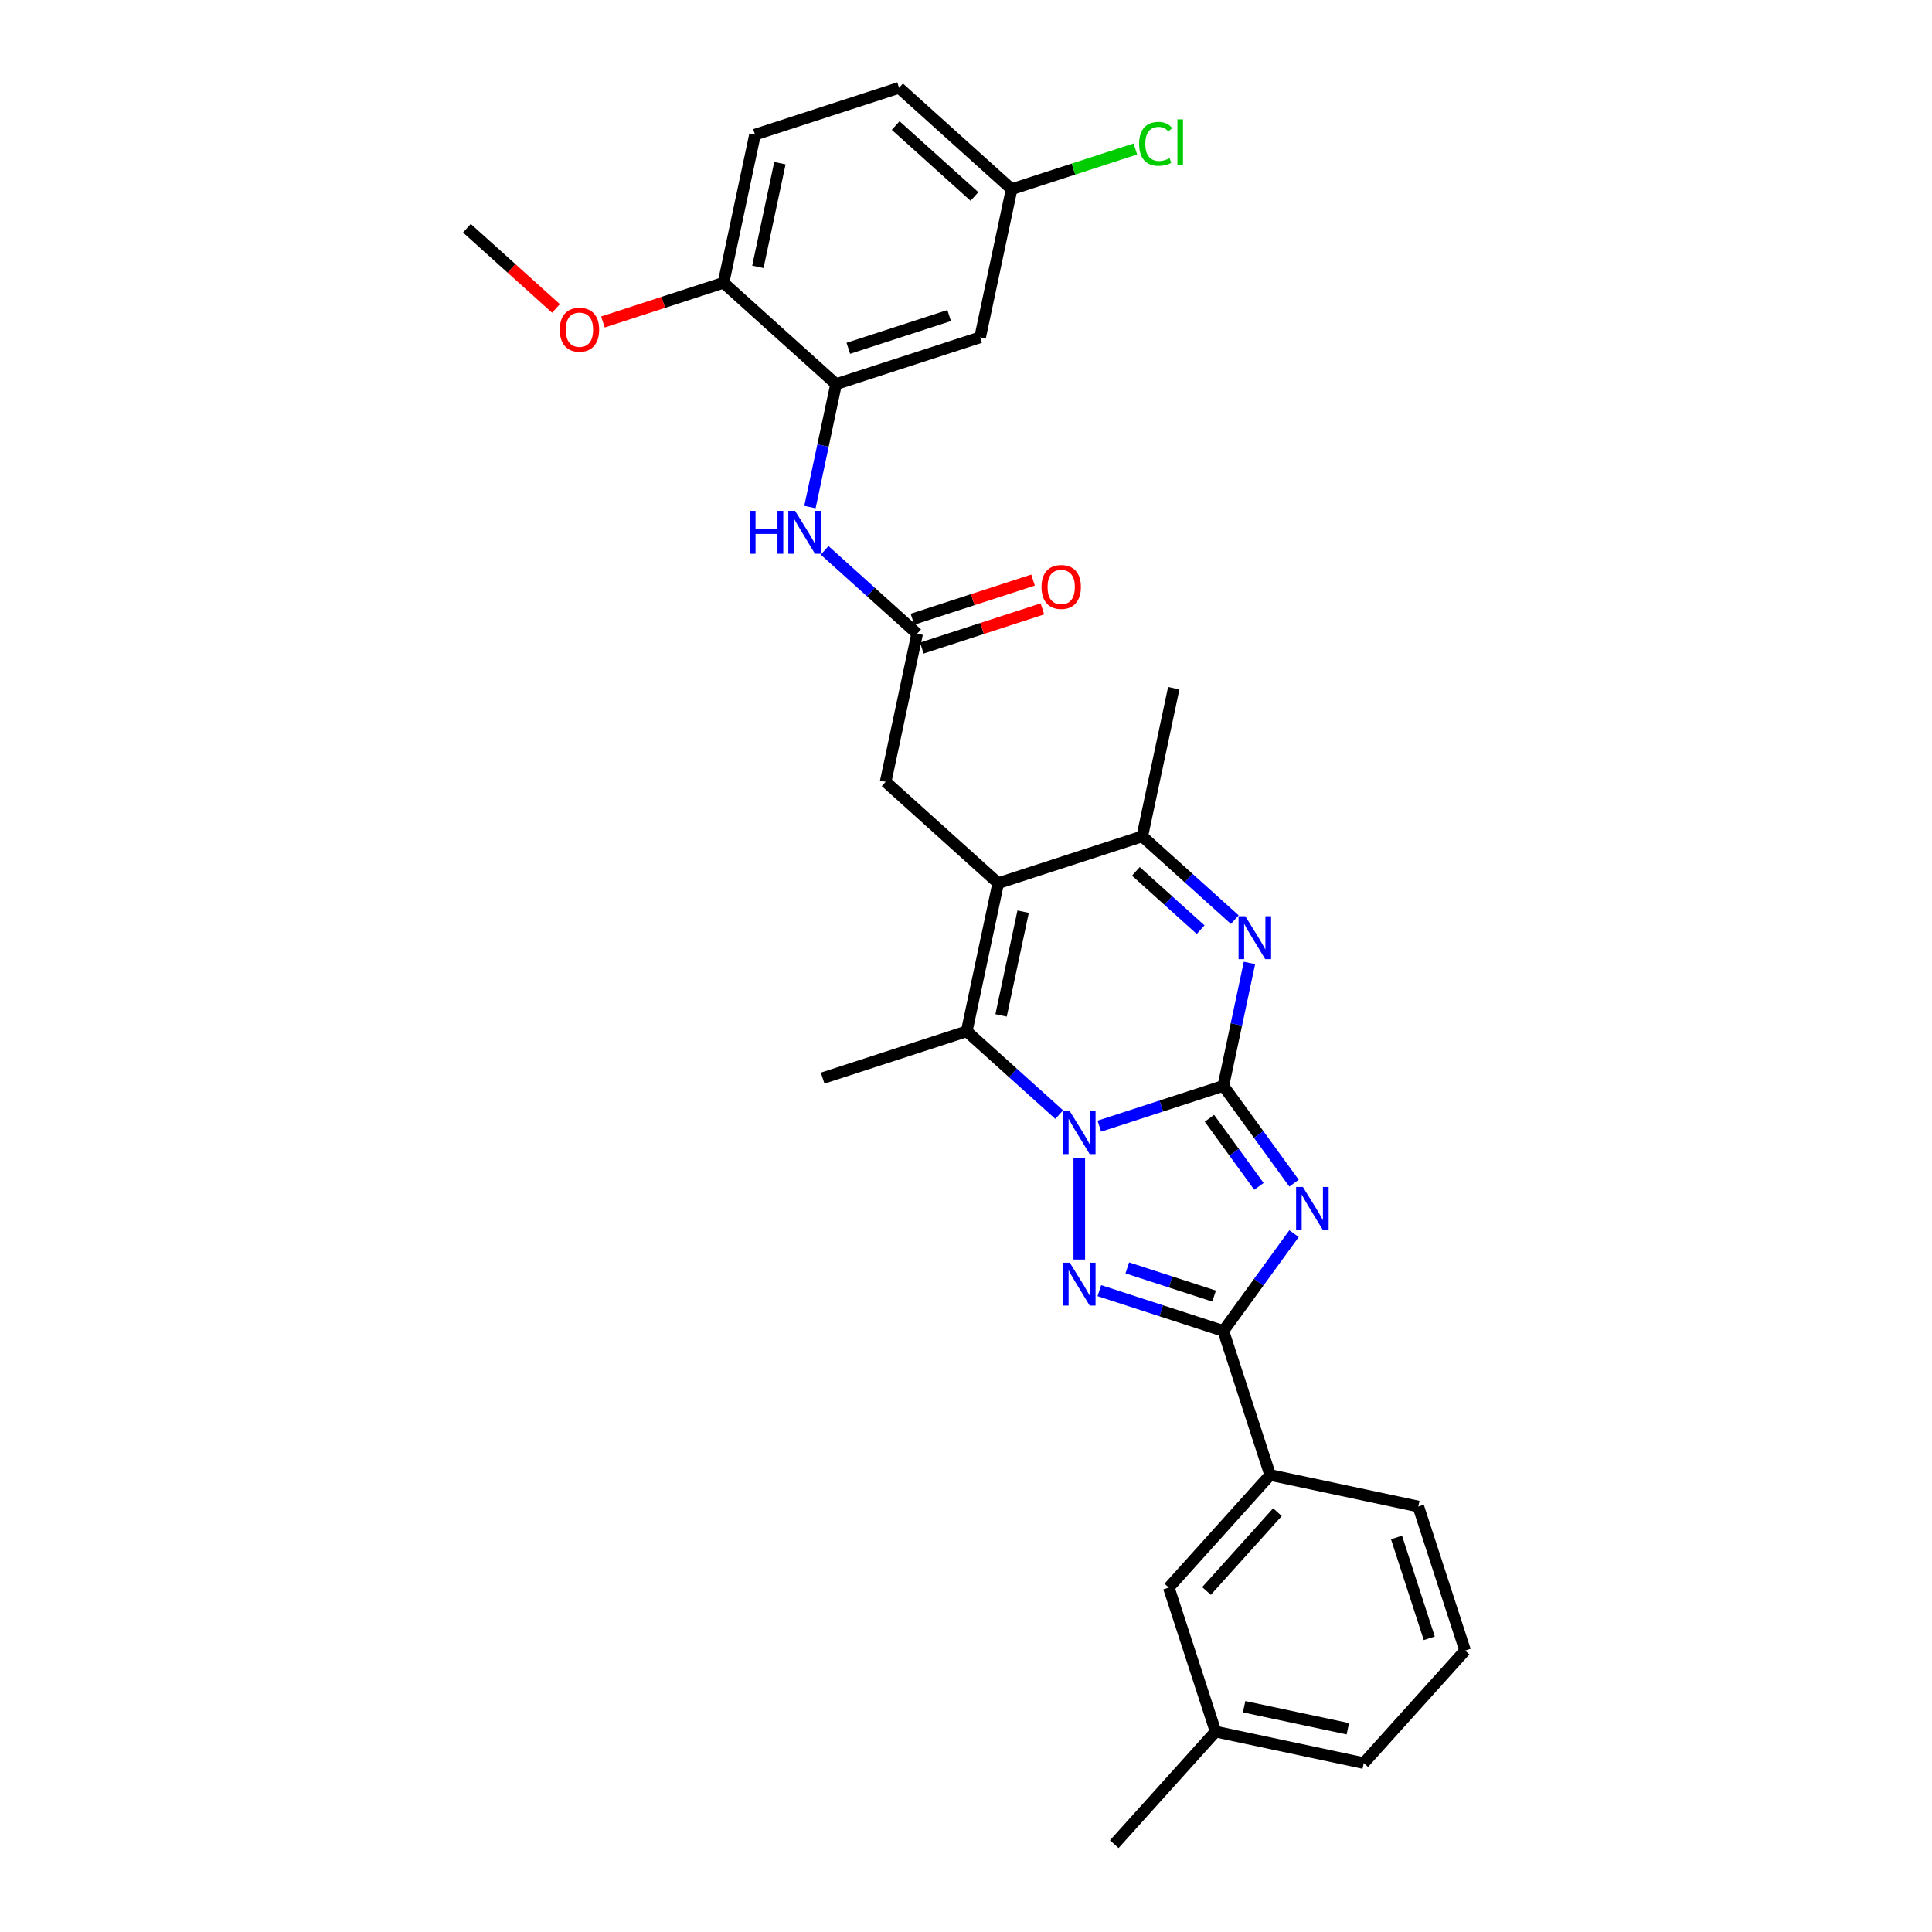 <?xml version='1.0' encoding='iso-8859-1'?>
<svg version='1.1' baseProfile='full'
              xmlns='http://www.w3.org/2000/svg'
                      xmlns:rdkit='http://www.rdkit.org/xml'
                      xmlns:xlink='http://www.w3.org/1999/xlink'
                  xml:space='preserve'
width='1000px' height='1000px' viewBox='0 0 1000 1000'>
<!-- END OF HEADER -->
<rect style='opacity:1.0;fill:#FFFFFF;stroke:none' width='1000' height='1000' x='0' y='0'> </rect>
<path class='bond-0' d='M 633.198,562.041 L 601.107,572.468' style='fill:none;fill-rule:evenodd;stroke:#000000;stroke-width:6px;stroke-linecap:butt;stroke-linejoin:miter;stroke-opacity:1' />
<path class='bond-0' d='M 601.107,572.468 L 569.016,582.895' style='fill:none;fill-rule:evenodd;stroke:#0000FF;stroke-width:6px;stroke-linecap:butt;stroke-linejoin:miter;stroke-opacity:1' />
<path class='bond-1' d='M 633.198,562.041 L 651.495,587.224' style='fill:none;fill-rule:evenodd;stroke:#000000;stroke-width:6px;stroke-linecap:butt;stroke-linejoin:miter;stroke-opacity:1' />
<path class='bond-1' d='M 651.495,587.224 L 669.791,612.406' style='fill:none;fill-rule:evenodd;stroke:#0000FF;stroke-width:6px;stroke-linecap:butt;stroke-linejoin:miter;stroke-opacity:1' />
<path class='bond-1' d='M 626.002,578.812 L 638.809,596.44' style='fill:none;fill-rule:evenodd;stroke:#000000;stroke-width:6px;stroke-linecap:butt;stroke-linejoin:miter;stroke-opacity:1' />
<path class='bond-1' d='M 638.809,596.44 L 651.617,614.068' style='fill:none;fill-rule:evenodd;stroke:#0000FF;stroke-width:6px;stroke-linecap:butt;stroke-linejoin:miter;stroke-opacity:1' />
<path class='bond-5' d='M 633.198,562.041 L 639.96,530.228' style='fill:none;fill-rule:evenodd;stroke:#000000;stroke-width:6px;stroke-linecap:butt;stroke-linejoin:miter;stroke-opacity:1' />
<path class='bond-5' d='M 639.96,530.228 L 646.722,498.416' style='fill:none;fill-rule:evenodd;stroke:#0000FF;stroke-width:6px;stroke-linecap:butt;stroke-linejoin:miter;stroke-opacity:1' />
<path class='bond-2' d='M 558.636,599.329 L 558.636,651.933' style='fill:none;fill-rule:evenodd;stroke:#0000FF;stroke-width:6px;stroke-linecap:butt;stroke-linejoin:miter;stroke-opacity:1' />
<path class='bond-6' d='M 548.255,576.921 L 524.314,555.365' style='fill:none;fill-rule:evenodd;stroke:#0000FF;stroke-width:6px;stroke-linecap:butt;stroke-linejoin:miter;stroke-opacity:1' />
<path class='bond-6' d='M 524.314,555.365 L 500.373,533.808' style='fill:none;fill-rule:evenodd;stroke:#000000;stroke-width:6px;stroke-linecap:butt;stroke-linejoin:miter;stroke-opacity:1' />
<path class='bond-3' d='M 669.791,638.529 L 651.495,663.712' style='fill:none;fill-rule:evenodd;stroke:#0000FF;stroke-width:6px;stroke-linecap:butt;stroke-linejoin:miter;stroke-opacity:1' />
<path class='bond-3' d='M 651.495,663.712 L 633.198,688.895' style='fill:none;fill-rule:evenodd;stroke:#000000;stroke-width:6px;stroke-linecap:butt;stroke-linejoin:miter;stroke-opacity:1' />
<path class='bond-30' d='M 569.016,668.041 L 601.107,678.468' style='fill:none;fill-rule:evenodd;stroke:#0000FF;stroke-width:6px;stroke-linecap:butt;stroke-linejoin:miter;stroke-opacity:1' />
<path class='bond-30' d='M 601.107,678.468 L 633.198,688.895' style='fill:none;fill-rule:evenodd;stroke:#000000;stroke-width:6px;stroke-linecap:butt;stroke-linejoin:miter;stroke-opacity:1' />
<path class='bond-30' d='M 583.489,656.256 L 605.953,663.555' style='fill:none;fill-rule:evenodd;stroke:#0000FF;stroke-width:6px;stroke-linecap:butt;stroke-linejoin:miter;stroke-opacity:1' />
<path class='bond-30' d='M 605.953,663.555 L 628.416,670.854' style='fill:none;fill-rule:evenodd;stroke:#000000;stroke-width:6px;stroke-linecap:butt;stroke-linejoin:miter;stroke-opacity:1' />
<path class='bond-12' d='M 633.198,688.895 L 657.425,763.458' style='fill:none;fill-rule:evenodd;stroke:#000000;stroke-width:6px;stroke-linecap:butt;stroke-linejoin:miter;stroke-opacity:1' />
<path class='bond-4' d='M 516.673,457.121 L 591.236,432.894' style='fill:none;fill-rule:evenodd;stroke:#000000;stroke-width:6px;stroke-linecap:butt;stroke-linejoin:miter;stroke-opacity:1' />
<path class='bond-11' d='M 516.673,457.121 L 458.411,404.661' style='fill:none;fill-rule:evenodd;stroke:#000000;stroke-width:6px;stroke-linecap:butt;stroke-linejoin:miter;stroke-opacity:1' />
<path class='bond-31' d='M 516.673,457.121 L 500.373,533.808' style='fill:none;fill-rule:evenodd;stroke:#000000;stroke-width:6px;stroke-linecap:butt;stroke-linejoin:miter;stroke-opacity:1' />
<path class='bond-31' d='M 529.566,471.884 L 518.155,525.565' style='fill:none;fill-rule:evenodd;stroke:#000000;stroke-width:6px;stroke-linecap:butt;stroke-linejoin:miter;stroke-opacity:1' />
<path class='bond-7' d='M 639.119,476.008 L 615.177,454.451' style='fill:none;fill-rule:evenodd;stroke:#0000FF;stroke-width:6px;stroke-linecap:butt;stroke-linejoin:miter;stroke-opacity:1' />
<path class='bond-7' d='M 615.177,454.451 L 591.236,432.894' style='fill:none;fill-rule:evenodd;stroke:#000000;stroke-width:6px;stroke-linecap:butt;stroke-linejoin:miter;stroke-opacity:1' />
<path class='bond-7' d='M 621.444,481.193 L 604.685,466.104' style='fill:none;fill-rule:evenodd;stroke:#0000FF;stroke-width:6px;stroke-linecap:butt;stroke-linejoin:miter;stroke-opacity:1' />
<path class='bond-7' d='M 604.685,466.104 L 587.927,451.014' style='fill:none;fill-rule:evenodd;stroke:#000000;stroke-width:6px;stroke-linecap:butt;stroke-linejoin:miter;stroke-opacity:1' />
<path class='bond-19' d='M 500.373,533.808 L 425.81,558.035' style='fill:none;fill-rule:evenodd;stroke:#000000;stroke-width:6px;stroke-linecap:butt;stroke-linejoin:miter;stroke-opacity:1' />
<path class='bond-24' d='M 591.236,432.894 L 607.536,356.208' style='fill:none;fill-rule:evenodd;stroke:#000000;stroke-width:6px;stroke-linecap:butt;stroke-linejoin:miter;stroke-opacity:1' />
<path class='bond-8' d='M 432.749,198.828 L 425.987,230.641' style='fill:none;fill-rule:evenodd;stroke:#000000;stroke-width:6px;stroke-linecap:butt;stroke-linejoin:miter;stroke-opacity:1' />
<path class='bond-8' d='M 425.987,230.641 L 419.225,262.453' style='fill:none;fill-rule:evenodd;stroke:#0000FF;stroke-width:6px;stroke-linecap:butt;stroke-linejoin:miter;stroke-opacity:1' />
<path class='bond-13' d='M 432.749,198.828 L 507.312,174.601' style='fill:none;fill-rule:evenodd;stroke:#000000;stroke-width:6px;stroke-linecap:butt;stroke-linejoin:miter;stroke-opacity:1' />
<path class='bond-13' d='M 439.088,180.281 L 491.282,163.323' style='fill:none;fill-rule:evenodd;stroke:#000000;stroke-width:6px;stroke-linecap:butt;stroke-linejoin:miter;stroke-opacity:1' />
<path class='bond-14' d='M 432.749,198.828 L 374.486,146.368' style='fill:none;fill-rule:evenodd;stroke:#000000;stroke-width:6px;stroke-linecap:butt;stroke-linejoin:miter;stroke-opacity:1' />
<path class='bond-9' d='M 474.711,327.975 L 458.411,404.661' style='fill:none;fill-rule:evenodd;stroke:#000000;stroke-width:6px;stroke-linecap:butt;stroke-linejoin:miter;stroke-opacity:1' />
<path class='bond-10' d='M 474.711,327.975 L 450.77,306.418' style='fill:none;fill-rule:evenodd;stroke:#000000;stroke-width:6px;stroke-linecap:butt;stroke-linejoin:miter;stroke-opacity:1' />
<path class='bond-10' d='M 450.77,306.418 L 426.829,284.861' style='fill:none;fill-rule:evenodd;stroke:#0000FF;stroke-width:6px;stroke-linecap:butt;stroke-linejoin:miter;stroke-opacity:1' />
<path class='bond-16' d='M 477.134,335.431 L 508.339,325.292' style='fill:none;fill-rule:evenodd;stroke:#000000;stroke-width:6px;stroke-linecap:butt;stroke-linejoin:miter;stroke-opacity:1' />
<path class='bond-16' d='M 508.339,325.292 L 539.545,315.152' style='fill:none;fill-rule:evenodd;stroke:#FF0000;stroke-width:6px;stroke-linecap:butt;stroke-linejoin:miter;stroke-opacity:1' />
<path class='bond-16' d='M 472.288,320.518 L 503.494,310.379' style='fill:none;fill-rule:evenodd;stroke:#000000;stroke-width:6px;stroke-linecap:butt;stroke-linejoin:miter;stroke-opacity:1' />
<path class='bond-16' d='M 503.494,310.379 L 534.699,300.24' style='fill:none;fill-rule:evenodd;stroke:#FF0000;stroke-width:6px;stroke-linecap:butt;stroke-linejoin:miter;stroke-opacity:1' />
<path class='bond-15' d='M 657.425,763.458 L 604.966,821.72' style='fill:none;fill-rule:evenodd;stroke:#000000;stroke-width:6px;stroke-linecap:butt;stroke-linejoin:miter;stroke-opacity:1' />
<path class='bond-15' d='M 661.209,782.689 L 624.487,823.473' style='fill:none;fill-rule:evenodd;stroke:#000000;stroke-width:6px;stroke-linecap:butt;stroke-linejoin:miter;stroke-opacity:1' />
<path class='bond-25' d='M 657.425,763.458 L 734.112,779.758' style='fill:none;fill-rule:evenodd;stroke:#000000;stroke-width:6px;stroke-linecap:butt;stroke-linejoin:miter;stroke-opacity:1' />
<path class='bond-18' d='M 507.312,174.601 L 523.612,97.914' style='fill:none;fill-rule:evenodd;stroke:#000000;stroke-width:6px;stroke-linecap:butt;stroke-linejoin:miter;stroke-opacity:1' />
<path class='bond-17' d='M 374.486,146.368 L 390.787,69.681' style='fill:none;fill-rule:evenodd;stroke:#000000;stroke-width:6px;stroke-linecap:butt;stroke-linejoin:miter;stroke-opacity:1' />
<path class='bond-17' d='M 392.269,138.125 L 403.679,84.445' style='fill:none;fill-rule:evenodd;stroke:#000000;stroke-width:6px;stroke-linecap:butt;stroke-linejoin:miter;stroke-opacity:1' />
<path class='bond-23' d='M 374.486,146.368 L 343.281,156.507' style='fill:none;fill-rule:evenodd;stroke:#000000;stroke-width:6px;stroke-linecap:butt;stroke-linejoin:miter;stroke-opacity:1' />
<path class='bond-23' d='M 343.281,156.507 L 312.075,166.647' style='fill:none;fill-rule:evenodd;stroke:#FF0000;stroke-width:6px;stroke-linecap:butt;stroke-linejoin:miter;stroke-opacity:1' />
<path class='bond-21' d='M 604.966,821.72 L 629.192,896.283' style='fill:none;fill-rule:evenodd;stroke:#000000;stroke-width:6px;stroke-linecap:butt;stroke-linejoin:miter;stroke-opacity:1' />
<path class='bond-20' d='M 390.787,69.681 L 465.349,45.455' style='fill:none;fill-rule:evenodd;stroke:#000000;stroke-width:6px;stroke-linecap:butt;stroke-linejoin:miter;stroke-opacity:1' />
<path class='bond-22' d='M 523.612,97.914 L 555.633,87.51' style='fill:none;fill-rule:evenodd;stroke:#000000;stroke-width:6px;stroke-linecap:butt;stroke-linejoin:miter;stroke-opacity:1' />
<path class='bond-22' d='M 555.633,87.51 L 587.653,77.106' style='fill:none;fill-rule:evenodd;stroke:#00CC00;stroke-width:6px;stroke-linecap:butt;stroke-linejoin:miter;stroke-opacity:1' />
<path class='bond-33' d='M 523.612,97.914 L 465.349,45.455' style='fill:none;fill-rule:evenodd;stroke:#000000;stroke-width:6px;stroke-linecap:butt;stroke-linejoin:miter;stroke-opacity:1' />
<path class='bond-33' d='M 504.381,101.698 L 463.597,64.976' style='fill:none;fill-rule:evenodd;stroke:#000000;stroke-width:6px;stroke-linecap:butt;stroke-linejoin:miter;stroke-opacity:1' />
<path class='bond-28' d='M 629.192,896.283 L 576.733,954.545' style='fill:none;fill-rule:evenodd;stroke:#000000;stroke-width:6px;stroke-linecap:butt;stroke-linejoin:miter;stroke-opacity:1' />
<path class='bond-32' d='M 629.192,896.283 L 705.879,912.583' style='fill:none;fill-rule:evenodd;stroke:#000000;stroke-width:6px;stroke-linecap:butt;stroke-linejoin:miter;stroke-opacity:1' />
<path class='bond-32' d='M 643.956,883.391 L 697.636,894.801' style='fill:none;fill-rule:evenodd;stroke:#000000;stroke-width:6px;stroke-linecap:butt;stroke-linejoin:miter;stroke-opacity:1' />
<path class='bond-29' d='M 287.771,159.653 L 264.716,138.894' style='fill:none;fill-rule:evenodd;stroke:#FF0000;stroke-width:6px;stroke-linecap:butt;stroke-linejoin:miter;stroke-opacity:1' />
<path class='bond-29' d='M 264.716,138.894 L 241.661,118.135' style='fill:none;fill-rule:evenodd;stroke:#000000;stroke-width:6px;stroke-linecap:butt;stroke-linejoin:miter;stroke-opacity:1' />
<path class='bond-26' d='M 734.112,779.758 L 758.339,854.321' style='fill:none;fill-rule:evenodd;stroke:#000000;stroke-width:6px;stroke-linecap:butt;stroke-linejoin:miter;stroke-opacity:1' />
<path class='bond-26' d='M 722.834,795.788 L 739.792,847.982' style='fill:none;fill-rule:evenodd;stroke:#000000;stroke-width:6px;stroke-linecap:butt;stroke-linejoin:miter;stroke-opacity:1' />
<path class='bond-27' d='M 758.339,854.321 L 705.879,912.583' style='fill:none;fill-rule:evenodd;stroke:#000000;stroke-width:6px;stroke-linecap:butt;stroke-linejoin:miter;stroke-opacity:1' />
<path  class='atom-1' d='M 553.728 575.166
L 561.003 586.926
Q 561.725 588.087, 562.885 590.188
Q 564.045 592.289, 564.108 592.414
L 564.108 575.166
L 567.056 575.166
L 567.056 597.369
L 564.014 597.369
L 556.205 584.512
Q 555.296 583.006, 554.324 581.282
Q 553.383 579.557, 553.101 579.024
L 553.101 597.369
L 550.215 597.369
L 550.215 575.166
L 553.728 575.166
' fill='#0000FF'/>
<path  class='atom-2' d='M 674.373 614.366
L 681.648 626.126
Q 682.37 627.287, 683.53 629.388
Q 684.69 631.489, 684.753 631.614
L 684.753 614.366
L 687.701 614.366
L 687.701 636.569
L 684.659 636.569
L 676.85 623.712
Q 675.941 622.206, 674.969 620.482
Q 674.028 618.757, 673.746 618.224
L 673.746 636.569
L 670.861 636.569
L 670.861 614.366
L 674.373 614.366
' fill='#0000FF'/>
<path  class='atom-3' d='M 553.728 653.566
L 561.003 665.326
Q 561.725 666.487, 562.885 668.588
Q 564.045 670.689, 564.108 670.814
L 564.108 653.566
L 567.056 653.566
L 567.056 675.769
L 564.014 675.769
L 556.205 662.912
Q 555.296 661.406, 554.324 659.682
Q 553.383 657.957, 553.101 657.424
L 553.101 675.769
L 550.215 675.769
L 550.215 653.566
L 553.728 653.566
' fill='#0000FF'/>
<path  class='atom-6' d='M 644.591 474.253
L 651.866 486.013
Q 652.588 487.173, 653.748 489.274
Q 654.908 491.375, 654.971 491.501
L 654.971 474.253
L 657.919 474.253
L 657.919 496.456
L 654.877 496.456
L 647.068 483.598
Q 646.159 482.093, 645.187 480.368
Q 644.246 478.643, 643.964 478.11
L 643.964 496.456
L 641.079 496.456
L 641.079 474.253
L 644.591 474.253
' fill='#0000FF'/>
<path  class='atom-11' d='M 388.052 264.413
L 391.063 264.413
L 391.063 273.853
L 402.415 273.853
L 402.415 264.413
L 405.426 264.413
L 405.426 286.616
L 402.415 286.616
L 402.415 276.362
L 391.063 276.362
L 391.063 286.616
L 388.052 286.616
L 388.052 264.413
' fill='#0000FF'/>
<path  class='atom-11' d='M 411.541 264.413
L 418.816 276.173
Q 419.538 277.334, 420.698 279.435
Q 421.858 281.536, 421.921 281.661
L 421.921 264.413
L 424.869 264.413
L 424.869 286.616
L 421.827 286.616
L 414.018 273.759
Q 413.109 272.253, 412.137 270.529
Q 411.196 268.804, 410.914 268.271
L 410.914 286.616
L 408.028 286.616
L 408.028 264.413
L 411.541 264.413
' fill='#0000FF'/>
<path  class='atom-17' d='M 539.082 303.81
Q 539.082 298.479, 541.716 295.5
Q 544.35 292.521, 549.274 292.521
Q 554.197 292.521, 556.832 295.5
Q 559.466 298.479, 559.466 303.81
Q 559.466 309.204, 556.8 312.278
Q 554.135 315.32, 549.274 315.32
Q 544.382 315.32, 541.716 312.278
Q 539.082 309.236, 539.082 303.81
M 549.274 312.811
Q 552.661 312.811, 554.48 310.553
Q 556.33 308.264, 556.33 303.81
Q 556.33 299.451, 554.48 297.256
Q 552.661 295.03, 549.274 295.03
Q 545.887 295.03, 544.037 297.225
Q 542.218 299.42, 542.218 303.81
Q 542.218 308.295, 544.037 310.553
Q 545.887 312.811, 549.274 312.811
' fill='#FF0000'/>
<path  class='atom-23' d='M 589.613 74.456
Q 589.613 68.936, 592.185 66.051
Q 594.788 63.135, 599.711 63.135
Q 604.29 63.135, 606.736 66.365
L 604.666 68.058
Q 602.879 65.706, 599.711 65.706
Q 596.356 65.706, 594.568 67.964
Q 592.812 70.191, 592.812 74.456
Q 592.812 78.846, 594.631 81.104
Q 596.481 83.362, 600.056 83.362
Q 602.502 83.362, 605.356 81.888
L 606.234 84.24
Q 605.074 84.993, 603.318 85.432
Q 601.562 85.871, 599.617 85.871
Q 594.788 85.871, 592.185 82.923
Q 589.613 79.975, 589.613 74.456
' fill='#00CC00'/>
<path  class='atom-23' d='M 609.433 61.786
L 612.318 61.786
L 612.318 85.589
L 609.433 85.589
L 609.433 61.786
' fill='#00CC00'/>
<path  class='atom-24' d='M 289.731 170.658
Q 289.731 165.327, 292.366 162.347
Q 295 159.368, 299.923 159.368
Q 304.847 159.368, 307.481 162.347
Q 310.115 165.327, 310.115 170.658
Q 310.115 176.052, 307.45 179.125
Q 304.784 182.167, 299.923 182.167
Q 295.031 182.167, 292.366 179.125
Q 289.731 176.083, 289.731 170.658
M 299.923 179.658
Q 303.31 179.658, 305.129 177.4
Q 306.979 175.111, 306.979 170.658
Q 306.979 166.299, 305.129 164.104
Q 303.31 161.877, 299.923 161.877
Q 296.537 161.877, 294.686 164.072
Q 292.867 166.267, 292.867 170.658
Q 292.867 175.142, 294.686 177.4
Q 296.537 179.658, 299.923 179.658
' fill='#FF0000'/>
</svg>
